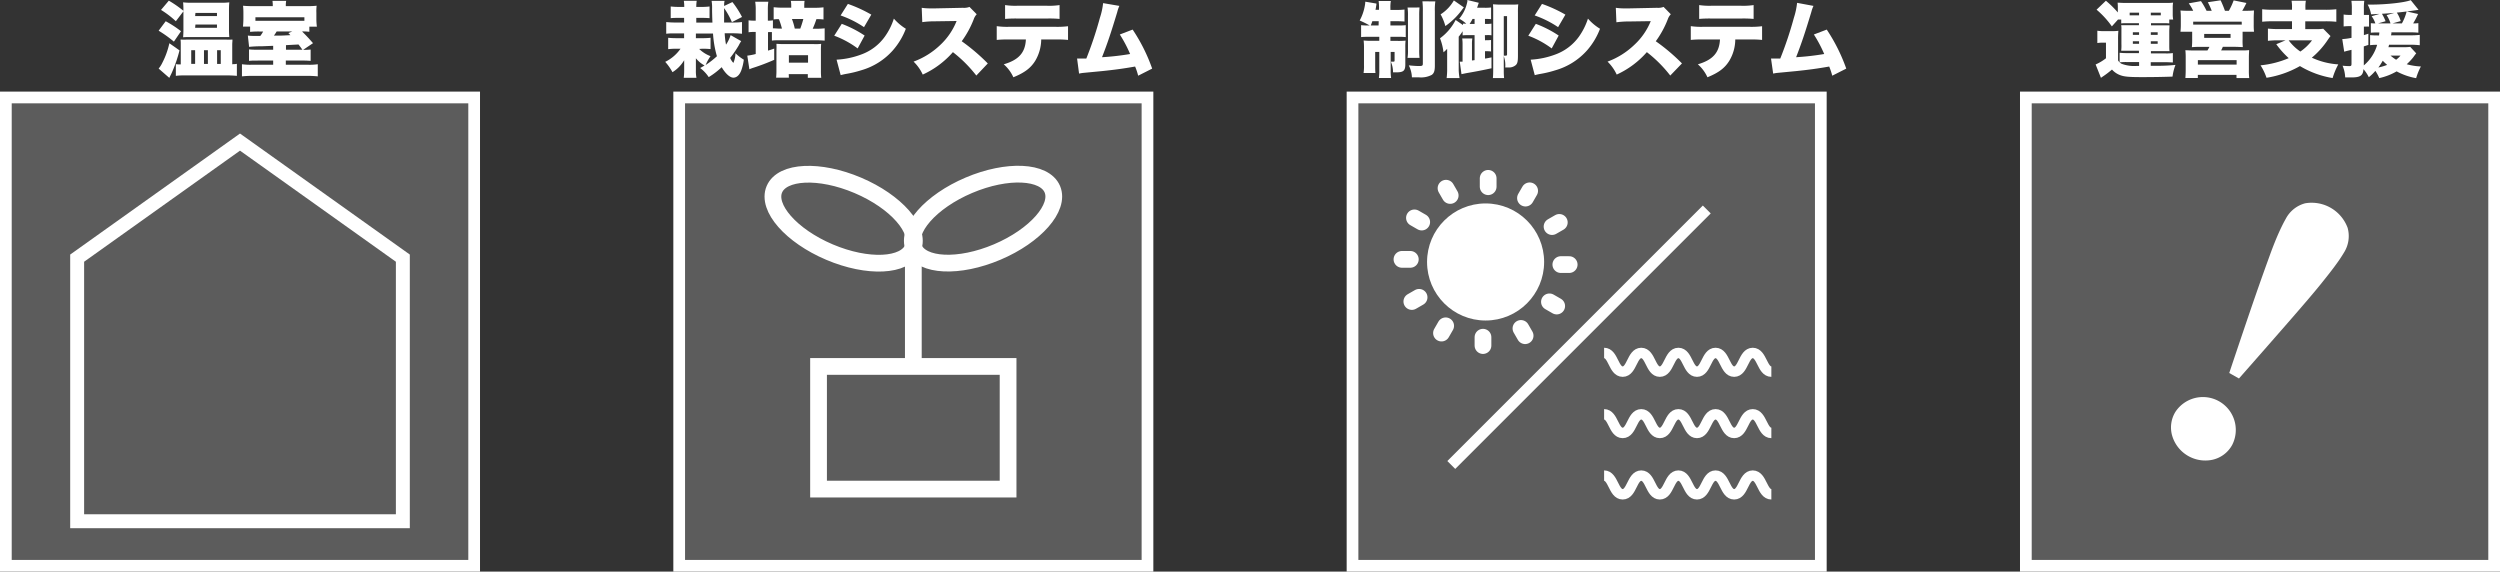 <svg xmlns="http://www.w3.org/2000/svg" viewBox="0 0 640.62 146.48"><rect x="0" y="0" width="640.62" height="146.48" fill="#333333" stroke="none"/><defs><style>.cls-1,.cls-5{fill:#fff;}.cls-1,.cls-2,.cls-3,.cls-4,.cls-6,.cls-7,.cls-8{stroke:#fff;}.cls-1{stroke-width:2px;opacity:0.2;}.cls-2,.cls-3,.cls-4,.cls-6,.cls-7,.cls-8{fill:none;}.cls-2{stroke-width:3.57px;}.cls-3{stroke-width:4.29px;}.cls-4{stroke-width:2.68px;}.cls-6{stroke-linecap:round;stroke-width:4.29px;}.cls-7{stroke-width:2.86px;}.cls-8{stroke-width:3px;}</style></defs><title>アセット 5</title><g id="レイヤー_2" data-name="レイヤー 2"><g id="見出し"><rect class="cls-1" x="1.5" y="24.98" width="120" height="120"/><rect class="cls-1" x="174.04" y="24.98" width="120" height="120"/><rect class="cls-1" x="346.58" y="24.98" width="120" height="120"/><rect class="cls-1" x="519.12" y="24.98" width="120" height="120"/><polygon class="cls-2" points="61.5 36.41 19.77 66.15 19.77 133.56 103.23 133.56 103.23 66.15 61.5 36.41"/><ellipse class="cls-3" cx="216.18" cy="56.04" rx="9.29" ry="19.29" transform="translate(80.1 233.12) rotate(-66.99)"/><ellipse class="cls-3" cx="251.9" cy="56.04" rx="19.29" ry="9.29" transform="translate(-1.86 102.91) rotate(-23.01)"/><line class="cls-3" x1="234.04" y1="63.9" x2="234.04" y2="93.9"/><rect class="cls-3" x="209.75" y="93.9" width="48.57" height="31.43"/><path class="cls-4" d="M411.05,90.45c2.38,0,2.38,4.78,4.76,4.78s2.38-4.78,4.76-4.78,2.38,4.78,4.76,4.78,2.38-4.78,4.76-4.78,2.38,4.78,4.76,4.78,2.38-4.78,4.76-4.78,2.39,4.78,4.77,4.78,2.38-4.78,4.76-4.78,2.39,4.78,4.77,4.78"/><path class="cls-4" d="M411.05,106.17c2.38,0,2.38,4.77,4.76,4.77s2.38-4.77,4.76-4.77,2.38,4.77,4.76,4.77,2.38-4.77,4.76-4.77,2.38,4.77,4.76,4.77,2.38-4.77,4.76-4.77,2.39,4.77,4.77,4.77,2.38-4.77,4.76-4.77,2.39,4.77,4.77,4.77"/><path class="cls-4" d="M411.05,121.88c2.38,0,2.38,4.78,4.76,4.78s2.38-4.78,4.76-4.78,2.38,4.78,4.76,4.78,2.38-4.78,4.76-4.78,2.38,4.78,4.76,4.78,2.38-4.78,4.76-4.78,2.39,4.78,4.77,4.78,2.38-4.78,4.76-4.78,2.39,4.78,4.77,4.78"/><circle class="cls-5" cx="380.68" cy="67.13" r="15"/><line class="cls-6" x1="381.34" y1="47.84" x2="381.34" y2="45.7"/><line class="cls-6" x1="390.9" y1="50.76" x2="391.97" y2="48.9"/><line class="cls-6" x1="397.71" y1="58.06" x2="399.57" y2="56.99"/><line class="cls-6" x1="399.96" y1="67.8" x2="402.1" y2="67.8"/><line class="cls-6" x1="397.04" y1="77.35" x2="398.9" y2="78.42"/><line class="cls-6" x1="389.74" y1="84.16" x2="390.81" y2="86.02"/><line class="cls-6" x1="380.01" y1="86.41" x2="380.01" y2="88.55"/><line class="cls-6" x1="370.45" y1="83.49" x2="369.38" y2="85.35"/><line class="cls-6" x1="363.64" y1="76.19" x2="361.78" y2="77.26"/><line class="cls-6" x1="361.39" y1="66.46" x2="359.25" y2="66.46"/><line class="cls-6" x1="364.31" y1="56.9" x2="362.45" y2="55.83"/><line class="cls-6" x1="371.61" y1="50.09" x2="370.54" y2="48.23"/><line class="cls-7" x1="371.89" y1="119.15" x2="437.36" y2="53.68"/><path class="cls-5" d="M557.42,105.58A8.43,8.43,0,0,1,572,114a7.64,7.64,0,0,1-5,3.8,8.85,8.85,0,0,1-10.34-6A7.62,7.62,0,0,1,557.42,105.58Zm13.82-10q3.93-11.75,6.39-18.88c1.64-4.75,3-8.51,4-11.27s1.85-4.79,2.44-6.08,1.13-2.37,1.64-3.26a7.89,7.89,0,0,1,5-4,9.83,9.83,0,0,1,10.86,6.28,7.9,7.9,0,0,1-.93,6.35,36.47,36.47,0,0,1-2,3c-.82,1.15-2.16,2.87-4,5.15s-4.46,5.33-7.76,9.12-7.68,8.79-13.15,15Z"/><path class="cls-5" d="M46,12.91a35.07,35.07,0,0,1-1.78,5.27,13.31,13.31,0,0,1-.61,1.3c-.15.32-.15.32-.23.47l-2.73-2.38a6.77,6.77,0,0,0,.95-1.49,20.37,20.37,0,0,0,1.8-5ZM42.46,5.44A27.82,27.82,0,0,1,46.38,8l-1.82,2.67a29.79,29.79,0,0,0-3.91-2.8Zm2.6,0a23.72,23.72,0,0,0-3.8-2.9l2-2.37A27.48,27.48,0,0,1,47,2.77V2.6a18.58,18.58,0,0,0-.08-2,15.78,15.78,0,0,0,2.25.1h7.3a15.73,15.73,0,0,0,2.29-.1,20.21,20.21,0,0,0-.08,2.16V7.41a20.74,20.74,0,0,0,.08,2.08c-.54,0-1,0-1.89,0h-8c-.67,0-1.26,0-1.95.06A21.39,21.39,0,0,0,47,7.37V2.9Zm14.7,11a4,4,0,0,0,.94-.09v3.09c-.56-.06-1.66-.12-2.56-.12H47.64c-.94,0-1.76,0-2.58.12v-3a6,6,0,0,0,.9.06h.36v-5c0-.54,0-.88-.06-1.36a16.74,16.74,0,0,0,1.76,0H57.7a18.34,18.34,0,0,0,1.87,0c0,.48-.06.78-.06,1.34v5ZM49,16.36H50V12.87H49Zm1-12.24H55.6v-.8H50.08Zm0,3H55.6V6.28H50.08Zm2.27,9.26h1V12.87h-1Zm3.36,0h.94V12.87h-.94Z"/><path class="cls-5" d="M69.9,1.57A8.6,8.6,0,0,0,69.82.23h3.51a6.89,6.89,0,0,0-.09,1.34h5.33a21.33,21.33,0,0,0,2.57-.1,11.68,11.68,0,0,0-.07,1.81V4.83a15.59,15.59,0,0,0,.13,2H79.27V8.15a12,12,0,0,0-1.87-.09c.94.93,1.49,1.49,2.81,3l-2.54,1.72a16.75,16.75,0,0,0,1.93-.08V15.6a20.83,20.83,0,0,0-2.12-.08H73.24v1.07h5.59a14.8,14.8,0,0,0,2.6-.13v3.11a25.82,25.82,0,0,0-3.07-.13H65a24.89,24.89,0,0,0-3,.13V16.46a15.35,15.35,0,0,0,2.6.13H70V15.52H66.06c-1,0-1.59,0-2.25.08V12.66a20.13,20.13,0,0,0,2.29.08H70v-1l-3,.12a27.63,27.63,0,0,0-3.17.15l-.32-2.9a9,9,0,0,0,1.2.09h2a8.33,8.33,0,0,0,.72-1.12h-.76a20.46,20.46,0,0,0-2.58.09V6.82H62.26a21.48,21.48,0,0,0,.11-2.18V3.21a15,15,0,0,0-.09-1.74,25.35,25.35,0,0,0,2.63.1ZM78,4.43H65.45v.9H78Zm-7.1,3.63c-.25.4-.38.61-.71,1.07,1.93,0,1.93,0,4.22-.12-.17-.19-.26-.28-.51-.53l1-.42Zm6.59,4.68c-.56-.77-.73-1-1-1.34l-3.21.17v1.17Z"/><path class="cls-5" d="M189.93,10.54a10.46,10.46,0,0,0-.65,1.13,30.51,30.51,0,0,1-2.17,3.17,3.69,3.69,0,0,0,.82,1.28,6.54,6.54,0,0,0,.53-2.49,10.55,10.55,0,0,0,2.14,1.66,12.61,12.61,0,0,1-.67,2.81c-.46,1.17-1.18,1.8-2,1.8s-1.93-.88-3-2.68a19.84,19.84,0,0,1-3.32,2.54,9.32,9.32,0,0,0-2.2-2.33c.59-.32.75-.42,1.13-.65a7.44,7.44,0,0,1-2.22-1.85c0,.33,0,1.32,0,1.53V18a9,9,0,0,0,.14,1.93h-3.25a15.31,15.31,0,0,0,.11-2V16.52c0-.23,0-.42,0-1.09a9,9,0,0,1-3,3.07,13.67,13.67,0,0,0-1.86-2.65,10.32,10.32,0,0,0,3.92-3.36h-1a15.79,15.79,0,0,0-2.16.11V9.68a18.43,18.43,0,0,0,2.16.1h1.92V8.55h-2.17c-.88,0-1.64,0-2.41.1v-3a21.41,21.41,0,0,0,2.41.12h2.17V4.58H174.2c-1.07,0-1.64,0-2.33.08v-3a17.29,17.29,0,0,0,2.33.11h1.14c0-.74-.05-1.12-.11-1.56h3.3a10.54,10.54,0,0,0-.11,1.56h1.09a15.94,15.94,0,0,0,2.31-.11v3c-.69-.06-1.24-.08-2.31-.08h-1.09V5.79h4.14c-.07-1.67-.09-2.87-.09-3.56a10.86,10.86,0,0,0-.12-2h3.32a4.17,4.17,0,0,0-.11,1.05v.25l2.12-1a23.35,23.35,0,0,1,2.46,3.82l-2.59,1.32a18.73,18.73,0,0,0-2-3.59c0,2.67,0,2.67,0,3.69h2.21a18.69,18.69,0,0,0,2.37-.12v3a23,23,0,0,0-2.56-.12h-1.87a20.89,20.89,0,0,0,.34,2.91A9.45,9.45,0,0,0,187.22,9Zm-10.77,2a8.44,8.44,0,0,0,2.91,1.85,11.88,11.88,0,0,0-1.25,2.27,21.54,21.54,0,0,0,2.89-2.25,26.67,26.67,0,0,1-1-5.81h-4.39V9.78h1.59a17,17,0,0,0,2.17-.1v2.9a18.37,18.37,0,0,0-2.17-.09Z"/><path class="cls-5" d="M197.8,8.23a6,6,0,0,0-.88,0h-.12v4.74c.71-.21.84-.25,1.59-.52l0,2.88a54.79,54.79,0,0,1-5.24,2,8.84,8.84,0,0,0-1.12.42l-.54-3.49a15.46,15.46,0,0,0,2.16-.42V8.19h-.5a8.22,8.22,0,0,0-1.33.08V5.21a9,9,0,0,0,1.33.08h.5V2.75a13.16,13.16,0,0,0-.13-2.31h3.36a14.29,14.29,0,0,0-.12,2.29V5.29a6.56,6.56,0,0,0,1.3-.08V7.26c.59,0,1.13.07,1.76.07h.55a17.38,17.38,0,0,0-.78-2.42,1.47,1.47,0,0,1-.33,0H199a6.67,6.67,0,0,0-.75.07V1.85a22.24,22.24,0,0,0,2.5.12h2V1.6a6.67,6.67,0,0,0-.1-1.37h3.52a8.17,8.17,0,0,0-.08,1.32V2h2.5a20.8,20.8,0,0,0,2.43-.12V5a10.92,10.92,0,0,0-1.82-.09,23.58,23.58,0,0,1-.95,2.46h.84a21.75,21.75,0,0,0,2.23-.11v3.15c-.82-.06-1.58-.1-2.44-.1H200.2c-.86,0-1.91,0-2.4.1Zm4.35,11.67h-3.27a18.15,18.15,0,0,0,.08-2l0-5a14.89,14.89,0,0,0,0-1.66c.48,0,.94.06,1.82.06h7.83a12.23,12.23,0,0,0,1.81-.06,16.18,16.18,0,0,0-.06,1.64v5.06a15.49,15.49,0,0,0,.08,2H207V19h-4.89Zm0-3.84h4.91V14.15h-4.91Zm2.92-8.73a25.4,25.4,0,0,0,.78-2.46h-2.92a16.07,16.07,0,0,1,.73,2.46Z"/><path class="cls-5" d="M215.7,6.11a28.66,28.66,0,0,1,5.86,3l-1.79,3.3a24,24,0,0,0-6-3.26Zm-1.33,9.18a21.21,21.21,0,0,0,6.49-1.39,12.75,12.75,0,0,0,5.88-4.51,16.35,16.35,0,0,0,2.31-4.62,13.35,13.35,0,0,0,3.07,2.6,18.13,18.13,0,0,1-3.28,5.48,17.08,17.08,0,0,1-8.1,5.14,28.2,28.2,0,0,1-3.82.93c-.61.1-1,.21-1.5.33ZM217.27,1a35.38,35.38,0,0,1,6,2.75l-1.87,3.21a25.66,25.66,0,0,0-6-3Z"/><path class="cls-5" d="M250.18,19.36a33.69,33.69,0,0,0-6-6,22.77,22.77,0,0,1-7.73,5.75,10.87,10.87,0,0,0-2.35-3.32,19.77,19.77,0,0,0,6.81-4.24,17,17,0,0,0,4.22-6.17l-5.46.08a23.9,23.9,0,0,0-3.34.21L236.19,2a14.92,14.92,0,0,0,2.21.15l1.17,0L246.75,2a3.81,3.81,0,0,0,1.68-.23l1.85,1.89a3.4,3.4,0,0,0-.75,1.24,24.66,24.66,0,0,1-3.09,5.67,49.72,49.72,0,0,1,6.68,5.69Z"/><path class="cls-5" d="M266.81,10.12a10.9,10.9,0,0,1-1.51,5.42c-1.16,1.89-2.73,3.08-5.63,4.26a9.69,9.69,0,0,0-2.46-3.32c3.85-1.13,5.51-3,5.67-6.36h-4.3a26.46,26.46,0,0,0-3.17.11V6.7a18.29,18.29,0,0,0,3.23.17h11.7a22.18,22.18,0,0,0,3.34-.15v3.51a26.69,26.69,0,0,0-3.28-.11ZM257.55,1.3a17.41,17.41,0,0,0,3.25.17h7.35a17.7,17.7,0,0,0,3.36-.17V4.85a27.4,27.4,0,0,0-3.29-.1h-7.48a28.63,28.63,0,0,0-3.19.1Z"/><path class="cls-5" d="M286.84,1.51a8.19,8.19,0,0,0-.54,1.56c-1.64,5.43-2.54,8.1-3.91,11.59a66.35,66.35,0,0,0,7.2-.82,33.75,33.75,0,0,0-2.64-5l3.29-1.26a44.41,44.41,0,0,1,5,10l-3.59,1.82a15.24,15.24,0,0,0-.78-2.35c-3,.53-5.14.82-8.39,1.16l-4.81.46a9.34,9.34,0,0,0-1.16.19L276,15l.67,0c.13,0,.29,0,.52,0l.66,0a4,4,0,0,0,.52,0,95.31,95.31,0,0,0,3.48-10.44,18.07,18.07,0,0,0,.82-3.76Z"/><path class="cls-5" d="M351.11,9.43c-1,0-1.7,0-2.33.08V6.45a15.46,15.46,0,0,0,1.85.08H351c-1-.55-1.61-.84-2.58-1.28a12.25,12.25,0,0,0,1.32-3.82,5.52,5.52,0,0,0,.11-1l2.85.48c0,.11,0,.13,0,.28l-.1.59c0,.08,0,.1-.13.73h.9V2.18a12.18,12.18,0,0,0-.1-1.93h3.13a9.94,9.94,0,0,0-.11,1.89v.4h1.56a14,14,0,0,0,2.05-.1V5.52a19.85,19.85,0,0,0-2.05-.08h-1.56V6.53h2a17.31,17.31,0,0,0,1.93-.08V9.51a17,17,0,0,0-2-.08h-1.93v1.05h1.89a18.73,18.73,0,0,0,2-.07,13.74,13.74,0,0,0-.07,1.81v4.24c0,1.66-.46,2.08-2.31,2.08l-.84,0a6.69,6.69,0,0,0-.56-2.73l.63,0c.25,0,.33-.08.33-.31V13.31h-1v4.52a12.21,12.21,0,0,0,.11,2.16h-3.13a14.07,14.07,0,0,0,.1-2.21V13.31h-1.05v3.53c0,.8,0,1.32.07,1.87h-3.05a10.93,10.93,0,0,0,.11-2V12.37a16,16,0,0,0-.09-2,16.94,16.94,0,0,0,2.08.09h1.93V9.43Zm2.18-4h-1.63c-.15.46-.19.54-.4,1.09h2Zm10.46-3.51a19,19,0,0,0-.08,2.1V12.7a16.75,16.75,0,0,0,.08,2.12h-3.07a11.09,11.09,0,0,0,.11-2.12V4.09a13.29,13.29,0,0,0-.11-2.16ZM367.8.36a14.9,14.9,0,0,0-.12,2.54V16.82c0,1.32-.21,1.95-.8,2.37a5.9,5.9,0,0,1-3.26.63l-1.82,0a7.38,7.38,0,0,0-.8-3.07c1.16.11,2,.17,2.6.17.84,0,1-.08,1-.63V3a19.77,19.77,0,0,0-.11-2.66Z"/><path class="cls-5" d="M380.53,10.31h.23a12.91,12.91,0,0,0,1.32-.06v2.94a9.77,9.77,0,0,0-1.28-.07h-.27V15c.25,0,.65-.1,1.66-.29v2.79c-2.67.57-3.63.76-6.41,1.24L374.5,19l-.44-3.19c.38,0,.61,0,.72,0V11.46a11.57,11.57,0,0,0-.09-1.61h2.59a9.22,9.22,0,0,0-.09,1.57V15.5l.67-.09V9h-1.07c-.86,0-1.38,0-2,.06V8a10,10,0,0,1-1,1.39v8.65A17.24,17.24,0,0,0,374,20H370.7a18,18,0,0,0,.13-2.44V14.63c0-.42,0-1.11,0-2.12a7.6,7.6,0,0,1-.94.89A14.46,14.46,0,0,0,369,9.81,13.17,13.17,0,0,0,373,5.12l1.89,1.3V6.07l.84,0a9.43,9.43,0,0,0-1.81-1.28,9.43,9.43,0,0,0,2-4,3.41,3.41,0,0,0,.1-.5A3.09,3.09,0,0,0,376,0l2.92.71c0,.13-.06.21-.08.28s-.23.69-.34,1h2a10.88,10.88,0,0,0,1.59-.08v3a13.32,13.32,0,0,0-1.34-.06h-.23V6.13h.5a5.47,5.47,0,0,0,1.16-.08v3A5.59,5.59,0,0,0,381,9h-.5Zm-5.42-8.42c-.25.31-.4.5-.44.57a18.29,18.29,0,0,1-4.3,4.22,13.05,13.05,0,0,0-1.22-3,10.24,10.24,0,0,0,3.4-3.57Zm1.68,4.24h1.07V4.85h-.52a11.11,11.11,0,0,1-.76,1.28Zm8.55,11.8a19.62,19.62,0,0,0,.08,2.08h-2.87c.06-.71.08-1.22.08-2.27V2.92c0-.84,0-1.28-.06-1.81.48,0,1,.07,1.63.07h3.09c.84,0,1.28,0,1.76-.07a16.56,16.56,0,0,0-.08,2V14.3c0,1.43-.13,2-.57,2.39a2.67,2.67,0,0,1-2,.59h-.69a6.8,6.8,0,0,0-.38-2.92Zm0-3.67.48,0c.27,0,.36-.09.36-.34V4.14h-.84Z"/><path class="cls-5" d="M393.55,6.11a28.41,28.41,0,0,1,5.86,3l-1.79,3.3a24,24,0,0,0-6-3.26Zm-1.32,9.18a21.27,21.27,0,0,0,6.49-1.39,12.86,12.86,0,0,0,5.88-4.51,16.9,16.9,0,0,0,2.31-4.62A13.12,13.12,0,0,0,410,7.37a18.12,18.12,0,0,1-3.27,5.48A17.16,17.16,0,0,1,398.59,18a28.2,28.2,0,0,1-3.82.93,14.88,14.88,0,0,0-1.49.33ZM395.13,1a35.25,35.25,0,0,1,6,2.75l-1.87,3.21a25.6,25.6,0,0,0-6-3Z"/><path class="cls-5" d="M428,19.36a33.36,33.36,0,0,0-6-6,22.82,22.82,0,0,1-7.72,5.75,11.22,11.22,0,0,0-2.35-3.32,19.73,19.73,0,0,0,6.8-4.24A17,17,0,0,0,423,5.42l-5.46.08a24,24,0,0,0-3.34.21L414.05,2a14.79,14.79,0,0,0,2.2.15l1.18,0L424.61,2a3.84,3.84,0,0,0,1.68-.23l1.85,1.89a3.4,3.4,0,0,0-.76,1.24,24.28,24.28,0,0,1-3.09,5.67A49.1,49.1,0,0,1,431,16.25Z"/><path class="cls-5" d="M444.66,10.12a10.7,10.7,0,0,1-1.51,5.42c-1.15,1.89-2.73,3.08-5.62,4.26a9.82,9.82,0,0,0-2.46-3.32c3.84-1.13,5.5-3,5.67-6.36h-4.31a26.46,26.46,0,0,0-3.17.11V6.7a18.42,18.42,0,0,0,3.24.17h11.69a22.18,22.18,0,0,0,3.34-.15v3.51a26.69,26.69,0,0,0-3.28-.11ZM435.41,1.3a17.29,17.29,0,0,0,3.25.17H446a17.83,17.83,0,0,0,3.36-.17V4.85a27.61,27.61,0,0,0-3.3-.1H438.6a28.4,28.4,0,0,0-3.19.1Z"/><path class="cls-5" d="M464.7,1.51a8.75,8.75,0,0,0-.55,1.56c-1.64,5.43-2.54,8.1-3.9,11.59a66.64,66.64,0,0,0,7.2-.82,33.75,33.75,0,0,0-2.65-5l3.3-1.26a45.26,45.26,0,0,1,5,10l-3.59,1.82a17.78,17.78,0,0,0-.78-2.35c-3,.53-5.15.82-8.4,1.16l-4.81.46a9.19,9.19,0,0,0-1.15.19L453.82,15l.67,0c.13,0,.3,0,.53,0l.65,0a4,4,0,0,0,.52,0,95.32,95.32,0,0,0,3.49-10.44A18.77,18.77,0,0,0,460.5.73Z"/><path class="cls-5" d="M545.07,5.94c-.59,0-1,0-1.51.06V5h-.82l-1.58,1.76a22.54,22.54,0,0,0-3.92-4.28L539.63.19a25.53,25.53,0,0,1,3.06,3V2.14c0-.54,0-1-.06-1.45.59,0,1.14.07,2.1.07h10.06c.82,0,1.41,0,2.06-.09a7.64,7.64,0,0,0-.09,1.41V3.57A7,7,0,0,0,556.87,5h-1V6a13.06,13.06,0,0,0-1.43-.06h-3.25v.55h3c1.05,0,1.26,0,1.74,0,0,.58-.06.92-.06,1.7v3.19c0,.84,0,1.17.06,1.72-.82,0-1.15,0-1.76,0h-3v.59h3.75a11.36,11.36,0,0,0,1.87-.09V16c-.38,0-.92-.06-2-.06h-3.67v.92c.6,0,1,0,1.34,0a44.28,44.28,0,0,0,5-.23,12.54,12.54,0,0,0-.75,3c-2.33.08-4.68.13-7.88.13s-4.42-.11-5.39-.45a5.24,5.24,0,0,1-2.25-1.49,23,23,0,0,1-2.47,1.87l-.36.25L537,16.52a12.18,12.18,0,0,0,2.65-1.59v-4h-.88a8.19,8.19,0,0,0-1.33.1V7.87a10.14,10.14,0,0,0,1.77.11h2a11.36,11.36,0,0,0,1.62-.09,23.22,23.22,0,0,0-.08,2.4v5.18a2.13,2.13,0,0,0,.94.89,9.24,9.24,0,0,0,3.8.54l.65,0v-1H545a13.75,13.75,0,0,0-1.85.08V13.52a17.21,17.21,0,0,0,1.8.09h3.15V13h-2.79c-.88,0-1.05,0-1.76,0a11,11,0,0,0,.06-1.72V7.56a5.21,5.21,0,0,0-.06-1.11c.58,0,.77,0,1.76,0h2.79V5.94Zm3.06-2.37V3.25h-2.41v.68h2.41Zm-1.59,4.7v.67h1.59V8.27Zm0,2.31v.65h1.59v-.65Zm7.16-6.65V3.25h-2.56v.68Zm-2.56,5h1.76V8.27h-1.76Zm0,2.29h1.76v-.65h-1.76Z"/><path class="cls-5" d="M562,2.77A10.2,10.2,0,0,0,560.86.86L564,.29a19.57,19.57,0,0,1,1.43,2.48h1.32a17,17,0,0,0-1-2.2l3.28-.49a28.31,28.31,0,0,1,1.11,2.69h1A17.19,17.19,0,0,0,572.37.1l3.27.66c-.25.54-.69,1.38-1.07,2h.84a19.85,19.85,0,0,0,2.16-.08c0,.48-.06,1.11-.06,2V6.3a15.64,15.64,0,0,0,.08,1.83h-2.93V10a15.14,15.14,0,0,0,.06,2.06c-.7,0-1.16-.06-2.19-.06h-2.94a6.06,6.06,0,0,1-.44.92h5.25a14.18,14.18,0,0,0,1.93-.08c0,.48-.06,1-.06,2.06v3a15.63,15.63,0,0,0,.09,2.1H573.1v-.82h-9.91v.8H560c.06-.78.08-1.47.08-2.13V14.87a17.77,17.77,0,0,0-.08-2c.46,0,1,.06,1.93.06h3.72c.25-.4.31-.52.52-.92h-2.33a20.87,20.87,0,0,0-2.18.08,18.34,18.34,0,0,0,.08-2.08V8.13h-3a16.47,16.47,0,0,0,.09-1.79V4.75c0-.78,0-1.29-.09-2.06.71.06,1.3.08,2.16.08Zm12.43,2.79H562V6.3c.34,0,.55,0,.82,0h10.86c.27,0,.46,0,.77,0Zm-11.23,11h9.93V15.41h-9.93Zm1.62-6.86h6.76v-1h-6.76Z"/><path class="cls-5" d="M587.32,2.06a9.51,9.51,0,0,0-.11-1.87h3.66a9.39,9.39,0,0,0-.11,1.87V2.5h5a23.77,23.77,0,0,0,2.92-.13V5.58a26.32,26.32,0,0,0-2.9-.12h-5.06v2h2.84a9.3,9.3,0,0,0,1.76-.1l1.87,1.89c-.25.31-.25.31-1.09,1.53a21.08,21.08,0,0,1-3.7,4,19,19,0,0,0,6.78,1.72A18.09,18.09,0,0,0,597.73,20a23.58,23.58,0,0,1-8.37-3.07,25.11,25.11,0,0,1-8.57,3,14.7,14.7,0,0,0-1.53-3.19,24.49,24.49,0,0,0,7.22-1.84,22.48,22.48,0,0,1-3.19-3.57l2.39-1h-1.8a24,24,0,0,0-2.73.13V7.33a26.53,26.53,0,0,0,2.83.12h3.34v-2h-4.75a26.36,26.36,0,0,0-2.89.12V2.37a24,24,0,0,0,2.91.13h4.73Zm-.86,8.27a12.51,12.51,0,0,0,3,2.88,12.58,12.58,0,0,0,3-2.88Z"/><path class="cls-5" d="M619.15,13.67c-.27.33-.27.33-.79,1.05a16.24,16.24,0,0,1-1.64,1.74,15.71,15.71,0,0,0,3.63.57,16,16,0,0,0-1.22,3,16.55,16.55,0,0,1-5-1.74,15.48,15.48,0,0,1-4.45,1.72,10.78,10.78,0,0,0-1-1.85,10.86,10.86,0,0,1-1.68,1.62,9.11,9.11,0,0,0-1.37-2.06c-.1,1.64-.81,2.12-3.06,2.12l-1.62,0a8.5,8.5,0,0,0-.67-3c.88.08,1.28.1,1.74.1s.55-.12.55-.63V12.77c-1.39.33-1.39.33-1.87.48l-.5-3.23a16.85,16.85,0,0,0,2.37-.32v-3H602a12.65,12.65,0,0,0-1.45.08V3.72a8.52,8.52,0,0,0,1.49.1h.61V2.37a13.15,13.15,0,0,0-.11-2.16h3.3a14.87,14.87,0,0,0-.1,2.16V3.82h.44a6.86,6.86,0,0,0,.88,0v3a7.34,7.34,0,0,0-.88,0h-.44V9l1.15-.36,0,2.87-1.17.38v4.87a10.7,10.7,0,0,0,3.42-5.27,12,12,0,0,0-1.81.09V9a18.32,18.32,0,0,0,1.89.08h.4a6.7,6.7,0,0,0,.08-.76h-.44c-.58,0-1.15,0-1.74.07V5.94a10.19,10.19,0,0,0,1.16.06,6.54,6.54,0,0,0-.95-1.84l2-.59c-.82,0-1,.06-2.15.1a7.52,7.52,0,0,0-.88-2.49h.8c4,0,8.76-.53,10.25-1.14l2,2.48c-.69.1-1.68.25-3,.42l2.88.65A19.84,19.84,0,0,1,618.36,6a7.46,7.46,0,0,0,1.34-.08V8.38a18.64,18.64,0,0,0-2.08-.09h-4.83c0,.36,0,.36-.1.76h4.83a21.79,21.79,0,0,0,2.54-.11v2.65a21.34,21.34,0,0,0-2.54-.13H612.2c-.08.28-.1.36-.16.63h3.75a12.14,12.14,0,0,0,1.83-.08ZM613.55,3.3c-1.28.1-1.35.12-3.19.23a11.71,11.71,0,0,1,.94,1.91L609.35,6h3.21a7.6,7.6,0,0,0-1-2.12Zm-4.1,14a14.45,14.45,0,0,0,2.25-.67c-.57-.51-.74-.67-1.13-1.07A14.48,14.48,0,0,1,609.45,17.3Zm3.11-3.06A12.06,12.06,0,0,0,614,15.31a6.35,6.35,0,0,0,1.13-1.07ZM615.48,6a12.83,12.83,0,0,0,1.22-3.06c-1,.13-1,.13-2.52.29a8.25,8.25,0,0,1,1,2.17l-2.12.6Z"/><rect class="cls-8" x="1.5" y="24.98" width="120" height="120"/><rect class="cls-8" x="174.04" y="24.98" width="120" height="120"/><rect class="cls-8" x="346.58" y="24.98" width="120" height="120"/><rect class="cls-8" x="519.12" y="24.98" width="120" height="120"/></g></g></svg>